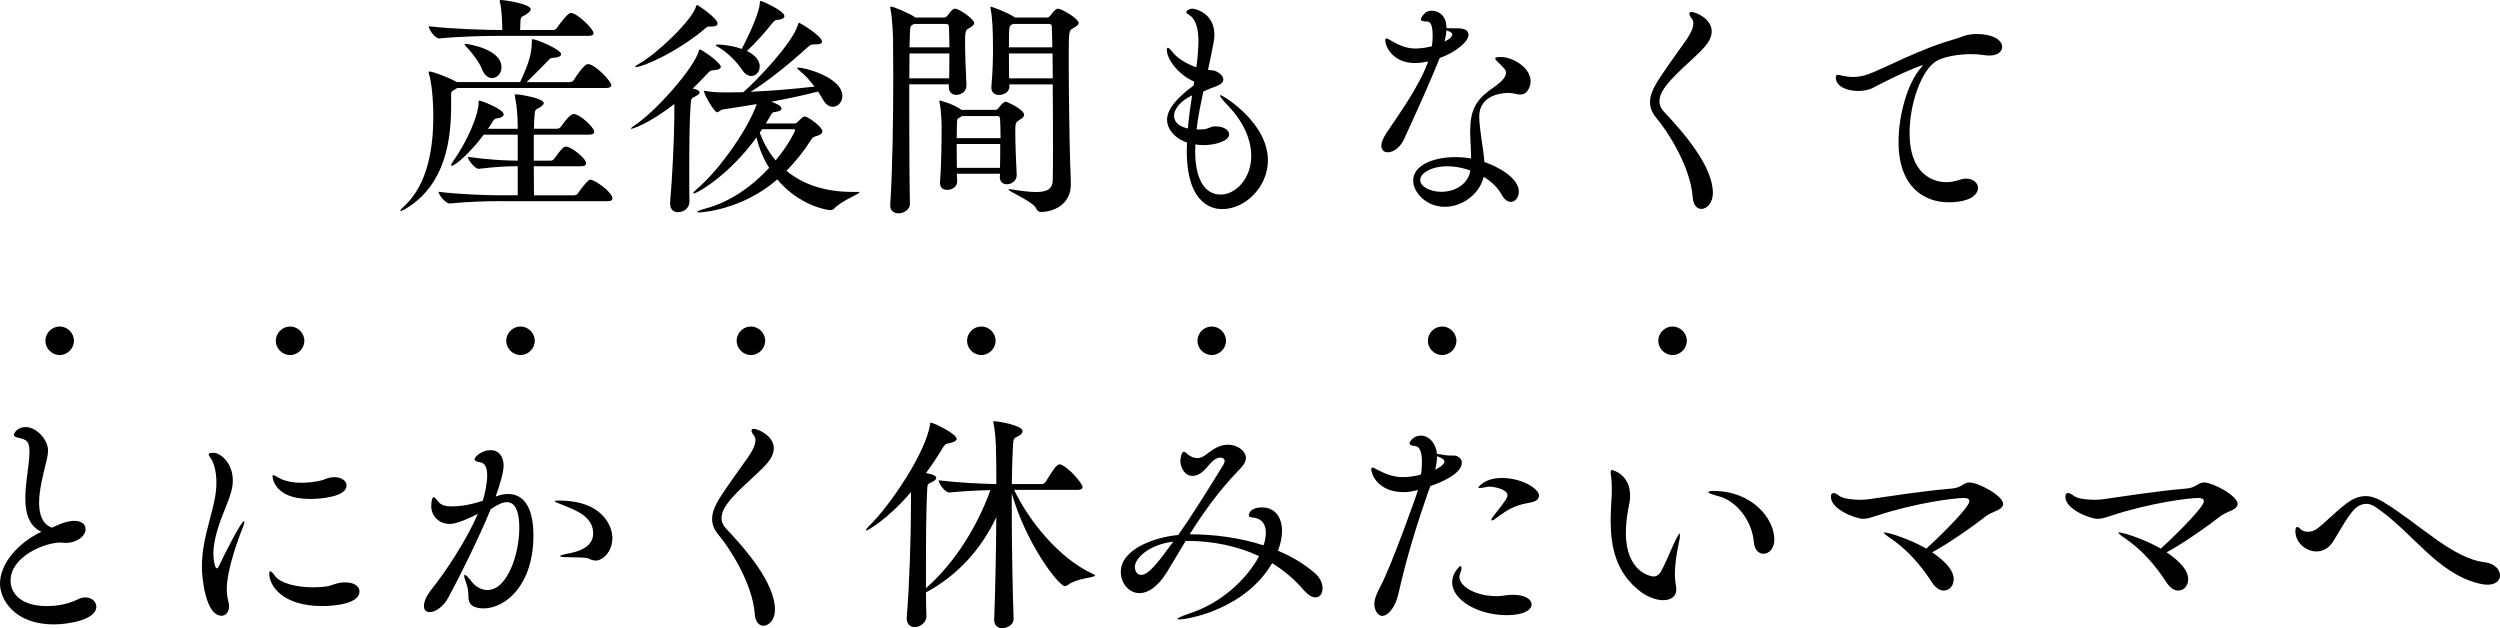 <?xml version="1.0" encoding="UTF-8"?>
<svg id="_レイヤー_2" data-name="レイヤー 2" xmlns="http://www.w3.org/2000/svg" viewBox="0 0 479.79 120.59">
  <g id="TOP">
    <g>
      <g>
        <path d="m87.75,16.87c-.14.13-.31.23-.54.36-.54.27-.63.36-.63,1.04v2.02c0,6.57-1.12,14.94-8.32,19.53-.63.4-1.17.67-1.35.67-.04,0-.09-.04-.09-.04,0-.14.23-.41.81-.94,4.54-4.19,5.53-11.38,5.53-17.1,0-3.69-.4-6.93-.85-8.28-.04-.13-.04-.22-.04-.27,0-.09,0-.14.09-.14.81,0,4.05,1.31,5.17,1.94l.14.09h12.15c1.75-3.69,2.25-5.71,2.25-7.78,0-.31,0-.45.13-.45.77,0,5.49,1.98,5.49,2.88,0,.36-.5.63-1.4.68-.67.04-.76.18-1.17.63-.81.85-2.56,2.61-4.05,4.05h8.28c.31,0,.63-.18.77-.4.31-.54,1.98-3.06,2.7-3.06,1.4,0,4.5,3.33,4.5,4.05,0,.27-.23.54-.99.54h-28.57Zm8.37-9.99c-2.52,0-7.78.09-11.79.5h-.04c-.81,0-2.02-1.75-2.02-2.34,4.63.54,11.25.72,13.86.72h.27c-.04-1.84-.09-3.78-.45-5.31-.04-.14-.04-.27-.04-.31,0-.09,0-.14.09-.14,1.04,0,5.85.81,5.85,1.75,0,.36-.36.68-.9,1.04-.81.5-1.04.27-1.08,1.58,0,.4-.04.9-.04,1.39h6.34c.27,0,.58-.18.72-.4.18-.31,2.02-2.88,2.65-2.88,1.22,0,4.37,3.1,4.37,3.87,0,.27-.18.54-.95.54h-16.83Zm-.18,31.72c-2.25,0-5.94.09-9.63.45h-.04c-.77,0-2.12-1.71-2.12-2.25,4.19.54,9.63.68,11.97.68h3.24v-5.58c-2.11,0-4,.09-7.47.5h-.04c-.72,0-2.07-1.75-2.07-2.29,3.87.54,7.33.72,9.58.72v-4.99h-6.52c-2.43,3.28-5.44,5.98-6.17,5.98-.09,0-.09-.04-.09-.14,0-.13.13-.4.45-.85,2.83-3.96,4.81-9,4.81-10.98,0-.4,0-.54.14-.54.49,0,4.68,1.71,4.68,2.61,0,.36-.41.68-1.12.77-.54.09-.72.14-.99.63-.27.45-.54.9-.9,1.4h5.71v-.23c0-2.2-.18-4.27-.54-5.98-.04-.09-.04-.18-.04-.27s.04-.14.23-.14c.72,0,5.35.77,5.35,1.67,0,.27-.32.58-.85.9-.77.45-.85.23-.95,1.75-.04.58-.09,1.44-.09,2.29h4.41c.36,0,.63-.18.77-.4.31-.45,1.71-2.43,2.43-2.43,1.22,0,3.96,2.61,3.96,3.38,0,.31-.23.58-.94.58h-10.66v4.99h3.24c.36,0,.54-.18.72-.4,1.39-1.94,1.71-2.29,2.25-2.29.95,0,3.83,2.25,3.83,3.19,0,.31-.23.58-.95.58h-9.09c0,2.07.04,4.14.04,5.58h7.6c.36,0,.68-.14.81-.36.58-.85,1.94-2.65,2.38-2.65.9,0,4.27,2.43,4.27,3.6,0,.27-.18.54-.94.54h-20.65Zm-3.46-25.38c-.45-1.17-1.84-3.06-2.88-4.14-.31-.31-.45-.5-.45-.58,0-.04.04-.09.13-.09.5,0,6.97.99,6.97,4.5,0,1.17-.85,2.07-1.8,2.07-.72,0-1.48-.49-1.98-1.75Z"/>
        <path d="m132.3,38.79c0,1.12-1.08,1.94-2.2,1.94-.77,0-1.49-.5-1.49-1.62v-.27c.41-4.63.77-12.15.81-16.33v-2.56c-5.13,4-8.14,4.77-8.23,4.77-.04,0-.09-.04-.09-.04,0-.13.23-.31.77-.67,4.19-2.83,11.34-10.98,12.24-14.22.04-.18.04-.27.18-.27.54,0,4.05,2.56,4.05,3.29,0,.36-.45.63-1.44.67-.54,0-.72.18-1.21.72-.9.94-1.8,1.89-2.74,2.79l.54.14c.54.18.77.36.77.58,0,.31-.36.58-.94.85-.72.31-.68.49-.77,1.48-.23,2.97-.27,8.01-.27,12.42,0,2.38,0,4.59.04,6.25v.09Zm3.78-33.7c-.36,0-.49.14-.94.54-5.4,4.5-11.83,7.24-13.09,7.24-.09,0-.14,0-.14-.04,0-.09.23-.31.72-.58,3.28-1.8,10.17-8.28,10.98-11.07.04-.18.09-.22.18-.22.14,0,3.92,2.52,3.92,3.55,0,.36-.36.58-1.08.58h-.54Zm28.62,31.72c.18,0,.27.04.27.09,0,.31-3.6,1.71-4.81,3.06-.23.27-.5.36-.81.36-.76,0-6.07-.94-10.17-5.89-6.84,5.94-14.71,6.34-14.98,6.34s-.41-.04-.41-.09c0-.14.5-.36,1.49-.63,4.72-1.21,9-4.23,12.33-7.83-1.12-1.8-1.93-3.78-2.43-5.85-5.17,7.15-11.34,10.75-12.06,10.75-.04,0-.09,0-.09-.04,0-.13.23-.4.72-.81,4.68-4,10.08-12.06,11.47-16.29-2.11.36-4.27.67-6.52,1.03-.45.04-.72.54-1.08.54-.54,0-2.52-3.42-2.52-4.09t.04-.04s.14,0,.31.04c1.31.27,2.92.27,3.69.27,1.17,0,2.34,0,3.51-.04,2.52-2.16,9.36-9.31,10.48-12.91.09-.27.09-.4.22-.4.23,0,4.41,2.56,4.41,3.6,0,.36-.41.54-1.17.54h-.54c-.41,0-.68.23-1.04.54-3.1,2.83-7.42,6.39-10.93,8.55,3.87-.18,7.92-.49,12.24-.99-.9-1.17-1.8-2.21-2.92-3.1-.31-.23-.41-.36-.41-.45,0-.04.04-.09.18-.09,1.53,0,8.5,1.98,8.5,5.44,0,1.17-.85,2.07-1.84,2.07-.63,0-1.31-.36-1.84-1.3-.32-.58-.68-1.12-.99-1.62-3.15.81-6.03,1.4-8.95,1.94.67.27,1.94.77,1.94,1.31,0,.31-.41.58-1.22.67-.49.04-.58.13-.94.77l-.85,1.44h5.49c.27,0,.5-.18.63-.32.76-.76,1.08-1.03,1.35-1.03.54,0,3.38,1.94,3.38,2.88,0,.31-.27.63-1.04.85-.58.18-.76.18-1.17.81-1.3,2.07-2.88,4.05-4.68,5.89,2.92,2.43,7.06,4.05,12.64,4.05h1.12Zm-18.9-24.03c0,.99-.72,1.8-1.57,1.8-.58,0-1.26-.31-1.8-1.17-.94-1.4-2.65-3.28-4.72-4.46-.23-.13-.36-.22-.36-.31,0-.04.13-.09.5-.09,1.21.04,2.97.27,4.5.85.99-1.89,3.33-6.66,3.46-8.73.04-.31.04-.5.23-.5.13,0,4.5,1.89,4.5,2.92,0,.36-.41.67-1.35.72-.5.04-.67.27-1.04.72-1.21,1.53-3.06,3.65-4.81,5.26,1.8.85,2.47,2.02,2.47,2.97Zm.45,12.01l-.45.68c.68,1.8,1.67,3.69,3.06,5.31,2.43-2.88,3.73-5.62,3.73-5.76,0-.18-.14-.23-.36-.23h-5.98Z"/>
        <path d="m186.97,4.41c0,.4-.45.67-1.04,1.03-.54.31-.72.41-.72,2.56,0,2.38.18,6.88.27,8.23v.13c0,1.35-1.17,1.85-1.94,1.85s-1.44-.45-1.44-1.48v-.54h-7.6v4.59c0,6.93.04,14.4.13,18.36,0,.99-1.04,1.8-2.21,1.8-.81,0-1.57-.45-1.57-1.49v-.18c.45-6.75.58-16.78.58-24.61,0-2.7-.04-5.17-.04-7.11,0-.58-.14-4.19-.5-5.85-.04-.13-.04-.22-.04-.31s.04-.13.13-.13c.5,0,3.65,1.35,4.59,2.02l.14.09h5.49c.27,0,.54-.23.67-.4.04-.04.81-1.31,1.4-1.31.81,0,3.69,2.02,3.69,2.75Zm-12.42,5.85c0,1.44-.04,3.01-.04,4.77h7.65c.04-1.31.04-3.06.04-4.77h-7.65Zm7.56-5.13c0-.31-.13-.54-.54-.54h-6.16c-.63.31-.72.41-.77,1.4-.04.77-.04,1.85-.09,3.1h7.65c0-1.53-.04-3.02-.09-3.96Zm14.44,16.92c0,.36-.36.63-.85.94-.76.5-.85.58-.85,2.16,0,2.07.14,6.25.27,8.37v.09c0,1.12-.99,1.75-1.89,1.75-.72,0-1.35-.4-1.35-1.4v-.04l.04-.58h-8.28c0,.54.05,1.08.05,1.48v.04c0,.99-.95,1.58-1.89,1.58-.77,0-1.4-.4-1.4-1.31v-.22c.27-3.1.31-8.28.31-10.39,0-.54-.04-3.29-.4-4.86,0-.09-.04-.18-.04-.23,0-.09.04-.14.09-.14s2.48.58,4.18,1.8h6.48c.18,0,.4-.09.58-.31.04-.09.94-1.26,1.4-1.26.27,0,3.55,1.48,3.55,2.52Zm-4.63.77c0-.27-.09-.54-.45-.54h-6.88l-.31.23c-.63.31-.58.31-.63,1.21,0,.63-.04,1.62-.04,2.79h8.41c0-1.39-.04-2.7-.09-3.69Zm-8.32,4.81c0,1.48.04,3.15.04,4.59h8.28c.04-1.48.04-3.06.04-4.59h-8.37Zm23.4-23.22c0,.4-.49.67-1.08,1.03-.81.41-.81.54-.81,6.03,0,5.94.13,15.39.27,19.8.04.94.13,3.24.13,3.96v.18c0,3.92-3.46,5.27-5.67,5.27-.5,0-.77-.18-1.04-.77-.63-1.26-5.26-3.15-5.26-3.55,0-.05.04-.05.18-.05.09,0,.27,0,.45.05,1.98.31,3.55.49,4.72.49,2.16,0,3.1-.63,3.15-2.29.04-1.39.04-3.64.04-6.3,0-3.65,0-8.05-.04-12.06h-8.32v.4c0,1.04-1.03,1.62-1.98,1.62-.81,0-1.48-.41-1.48-1.4v-.18c.27-2.97.31-5.49.31-7.38,0-3.33-.13-6.03-.45-7.56-.04-.13-.04-.22-.04-.31s.04-.09.09-.09c.31,0,3.33,1.17,4.45,1.94l.18.13h6.17c.27,0,.49-.23.63-.4.22-.31.94-1.31,1.44-1.31.67,0,3.96,1.89,3.96,2.75Zm-5.13.72c0-.31-.14-.54-.54-.54h-6.93l-.23.14c-.5.27-.54.4-.54,4.36h8.32c-.04-1.84-.04-3.28-.09-3.96Zm.13,5.13h-8.37c0,1.48,0,3.19.04,4.77h8.37c0-1.71-.04-3.33-.04-4.77Z"/>
        <path d="m233.28,24.25c1.58,0,2.61.72,2.61,1.53,0,1.3-2.7,2.07-4.9,2.07-.58,0-1.08-.04-1.57-.13,0,.45-.04.94-.04,1.39,0,4.68,1.48,8.23,4.9,8.23,2.79,0,5.85-2.97,5.85-7.42,0-3.06-1.44-6.52-4.45-9.63-.95-.99-1.53-1.71-1.53-1.94,0-.04,0-.09.09-.09.4,0,9.09,5.22,9.09,12.51,0,5.17-4.41,9.36-8.73,9.36-1.12,0-6.84-.14-6.84-11.2,0-.5.04-1.04.04-1.58-2.34-.76-3.82-2.61-3.82-4.36,0-2.02,1.85-4.18,5.08-6.57l.13-.72-.04-.04c-3.1-1.4-5.22-4.32-5.22-6.12,0-.22.09-.36.18-.36.22,0,.54.31.9.81.76.99,2.52,2.25,4.59,2.92.31-2.02.4-4.36.4-4.99,0-2.02-.36-4.14-1.71-4.99-.36-.23-.63-.41-.63-.58,0-.27.54-.68,1.21-.68.58,0,4.19.9,4.19,4.99,0,.85-.05,1.22-1.22,6.75.45.04,1.12.09,1.44.23.99.45,1.49,1.03,1.49,1.62,0,.45-.36.9-1.17,1.22-.85.31-1.58.58-2.66,1.08-.49,2.34-1.03,4.81-1.3,7.29.49,0,1.03,0,1.57-.05.58-.09,1.17-.49,1.75-.54h.31Zm-4.5-5.94c-1.98.9-3.46,2.48-3.46,3.92,0,.58.23,1.89,2.65,2.43.18-2.16.5-4.32.81-6.34Z"/>
        <path d="m274.09,11.79c-.63.14-1.21.23-1.75.27-.27,0-.5.04-.77.04-4.14,0-5.71-3.01-5.71-4.45,0-.18.09-.27.23-.27.23,0,.54.23.85.4,1.44.85,2.92,1.53,4.68,1.53,1.53,0,2.92-.36,3.19-.45.09-.67.14-1.35.14-1.94,0-2.61-.63-2.79-1.17-2.79-.94,0-1.08-.23-1.08-.41,0-.09.04-.49.81-1.26.4-.31.81-.4,1.26-.4.81,0,2.83.45,2.83,3.33.5.04,1.04.04,1.48.04,1.4,0,2.75.04,2.75,1.26,0,1.3-2.48,3.37-5.53,4.45-1.26,3.15-2.97,7.15-6.84,15.57-.77,1.67-2.12,2.52-3.1,2.52-.72,0-1.26-.4-1.26-1.26,0-.58.31-1.44,1.03-2.52,2.43-3.6,6.25-8.95,7.88-13.45l.09-.23Zm3.19,27.9c-3.55,0-6.07-2.74-6.07-5.04,0-2.97,3.96-4.5,8.1-4.5.99,0,2.02.09,3.02.27,0-1.8-.18-3.69-.18-5.26.04-3.92.94-5.9,4.23-8.19,1.21-.85,2.65-1.93,2.65-3.01,0-.5-.18-.68-1.35-1.85-.45-.4-.72-.67-.72-.9,0-.18.31-.27,1.08-.27,2.16,0,5.71,1.94,5.71,4.68,0,.85-.54,2.52-1.94,2.52-.45,0-.9-.09-1.44-.22-.27-.05-.54-.09-.9-.09-.58,0-5.58.09-5.58,4.54,0,1.21.23,3.02.77,6.66.09.67.18,1.4.22,2.07,2.48.81,6.61,3.02,6.61,5.67,0,1.08-.67,1.98-1.53,1.98-.58,0-1.26-.41-1.8-1.44-.72-1.31-1.94-2.48-3.42-3.38-.77,3.33-4.09,5.76-7.47,5.76Zm.54-7.78c-3.1,0-5.26,1.31-5.26,2.61s1.93,2.29,4.05,2.29c2.65,0,5.17-1.48,5.58-4.09-1.4-.5-2.88-.81-4.36-.81Zm.36-24.48c.27-.23.54-.54.54-.85,0-.13-.04-.4-1.12-.76-.04.67-.18,1.35-.36,2.16l.94-.54Z"/>
        <path d="m324.85,37.84c-.4-5.85-4.86-12.73-6.97-15.21-.85-.99-1.22-2.02-1.22-3.06,0-.94.32-1.89.85-2.92,1.12-2.16,4.54-6.7,6.12-9,.49-.72,1.35-2.07,1.35-3.15,0-.36-.09-.67-.31-.94-.31-.41-.45-.72-.45-.9,0-.27.13-.36.45-.36.72,0,3.83,1.26,3.83,3.73,0,.99-.5,1.98-1.31,2.92-2.21,2.52-6.66,5.81-8.23,8.69-.22.45-.49,1.08-.49,1.8,0,.58.18,1.26.81,1.94,3.78,4,9.45,10.48,9.45,15.66,0,1.89-1.17,3.06-2.2,3.06-.81,0-1.58-.68-1.67-2.25Z"/>
        <path d="m379.17,6.52c3.33,0,5.08,1.17,5.08,2.48,0,.85-.77,1.66-2.48,1.66-.31,0-.67-.04-1.03-.09-.81-.13-1.62-.18-2.48-.18-2.7,0-5.35.59-6.52,1.26-2.97,1.67-5.26,8.23-5.26,13.86,0,9.45,6.34,9.45,7.02,9.45.81,0,1.66-.14,2.56-.45.45-.13.85-.23,1.26-.23,1.4,0,2.29.85,2.29,1.8s-1.04,2.74-5.67,2.74-9.58-2.92-9.58-11.56c0-5.26,1.75-11.29,4.23-14.17.22-.31.45-.5.45-.54s0-.04-.04-.04c-.18,0-3.55,1.17-9.49,4.32-.85.45-1.89.63-2.92.63-2.16,0-4.27-.9-4.27-2.56,0-.45.18-.54.4-.54s.58.09.9.18c.63.13,1.31.23,2.03.23.9,0,1.84-.14,2.92-.54,3.1-1.12,10.08-4.95,16.69-6.75,1.12-.31,1.8-.85,3.69-.94h.23Z"/>
        <path d="m11.61,104.12c-3.1,0-9.58,2.74-9.58,7.29,0,2.75,2.34,4.91,6.97,4.91,1.89,0,4.05-.36,5.85-1.26.54-.27,1.08-.41,1.53-.41,1.26,0,2.11.85,2.11,1.8,0,2.43-5.17,3.38-8.14,3.38-7.74,0-10.35-4.91-10.35-7.83,0-3.82,3.42-7.78,7.92-9.94-2.43-1.17-3.06-3.69-3.06-6.43,0-2.12.36-4.37.58-6.21.13-1.08.22-2.02.22-2.83,0-2.07-.76-2.25-2.11-2.56-.63-.14-.9-.32-.9-.58,0-.23.63-1.49,2.25-1.49,2.16,0,4.32,2.47,4.32,4.5,0,.95-.27,1.84-.5,2.79-.5,2.11-1.21,4.81-1.21,7.2,0,1.84.36,4,2.43,4.82.9-.36,1.48-.72,2.61-1.04.5-.13,1.12-.27,1.71-.27.95,0,2.16.36,2.16,1.62s-1.58,2.61-3.83,2.61c-.18,0-.4-.04-.58-.04h-.4Z"/>
        <path d="m38.75,108.71c0-1.58.18-3.11.45-4.54.58-3.06,1.53-5.85,2.02-8.46.22-1.12.31-2.16.31-3.1,0-1.98-.41-3.46-.85-4.28-.27-.5-.63-.9-.63-1.12s.22-.31.9-.31c1.39,0,3.73,1.98,3.73,5.31,0,1.48-.5,2.97-1.26,4.86-1.12,2.79-2.47,6.17-2.47,9.22,0,1.04.27,2.79.67,2.79.13,0,.31-.22.5-.67,1.12-2.38,4.18-8.37,4.68-8.37.04,0,.09.09.09.18,0,.18-.09.54-.31,1.08-.63,1.48-3.06,7.92-3.06,11.74,0,.95.13,1.71.31,2.43.09.32.13.63.13.9,0,1.12-.67,1.8-1.44,1.8-3.06,0-3.78-7.25-3.78-9.45Zm27.54,3.06c1.75,0,2.7.81,2.7,1.71,0,2.79-6.34,2.83-7.15,2.83-7.74,0-10.17-4-10.17-6.21,0-.32.04-.45.18-.45.23,0,.54.32.95.9.9,1.3,3.91,2.16,7.24,2.16.9,0,1.8-.04,2.7-.18,1.08-.18,1.8-.72,3.33-.76h.23Zm-6.88-16.02c-6.75,0-7.11-4.05-7.11-4.37,0-.13.04-.18.18-.18s.45.18.85.41c1.26.76,2.92,1.04,4.59,1.04,1.3,0,2.56-.18,3.73-.45.59-.13,1.08-.45,1.67-.54.31-.04.58-.09.85-.09,1.44,0,2.34.76,2.34,1.58,0,2.2-4.9,2.61-7.11,2.61Z"/>
        <path d="m95.53,95.16c.67-.22,1.3-.36,1.98-.36,2.65,0,4.86,2.07,4.86,7.92,0,9.85-5.58,14.04-9.54,14.04-.5,0-.99-.05-1.4-.18-2.29-.67-1.08-2.34-1.89-4.46-.31-.85-.45-1.35-.45-1.62,0-.14.04-.18.09-.18.23,0,.67.45,1.26,1.21.85,1.12,2.02,1.71,3.1,1.71,3.78,0,6.12-6.79,6.12-11.92,0-4.28-1.4-4.95-2.38-4.95-.85,0-1.84.5-3.1,1.35-2.29,5.54-5.94,12.92-8.19,17.05-.9,1.67-2.43,2.7-3.51,2.7-.68,0-1.12-.36-1.12-1.17,0-.58.22-1.67,1.66-3.46,2.52-3.15,6.48-9.13,8.69-14.22-1.62.81-3.96,1.93-5.4,1.93-2.11,0-3.55-1.57-3.55-3.42,0-1.21.27-1.71.45-1.71.27,0,.58.45.99.95.54.63,1.44.81,2.47.81,1.75,0,3.73-.32,5.98-1.08.4-1.21.85-3.38.85-4.86,0-1.35-.36-2.38-1.35-2.52-.63-.09-1.08-.27-1.08-.58,0-.45,1.4-1.75,3.06-1.75s2.52,1.3,2.52,2.97c0,1.26-.72,3.69-1.48,5.8l-.05.13.41-.13Zm17.59,12.1c-.54-.32-2.11-.27-3.87-.32-1.26,0-1.76-.09-1.76-.22s.63-.31,1.62-.5c1.12-.22,4.73-.9,4.73-3.82,0-3.29-3.38-4.5-5.76-5.45-.95-.36-1.62-.63-1.62-.76,0-.09.23-.13.72-.13,9.18,0,10.35,5.67,10.35,7.11,0,2.83-1.93,4.41-3.19,4.41-.45,0-.9-.14-1.21-.32Z"/>
        <path d="m144.85,117.84c-.4-5.85-4.86-12.73-6.97-15.21-.85-.99-1.22-2.03-1.22-3.06,0-.95.32-1.89.85-2.92,1.12-2.16,4.54-6.71,6.12-9,.49-.72,1.35-2.07,1.35-3.15,0-.36-.09-.67-.31-.94-.31-.41-.45-.72-.45-.9,0-.27.13-.36.45-.36.72,0,3.83,1.26,3.83,3.73,0,.99-.5,1.98-1.31,2.92-2.21,2.52-6.66,5.8-8.23,8.68-.22.45-.49,1.08-.49,1.8,0,.58.18,1.26.81,1.94,3.78,4,9.45,10.48,9.45,15.66,0,1.89-1.17,3.06-2.2,3.06-.81,0-1.58-.67-1.67-2.25Z"/>
        <path d="m210.15,110.46c0,.4-3.46.49-5.13,1.75-.23.18-.45.27-.68.27-1.12,0-7.38-8.01-10.17-17.82v2.61c0,7.74.18,16.87.36,21.37v.09c0,1.49-1.75,1.84-2.2,1.84-.81,0-1.53-.5-1.53-1.62v-.13c.18-4.18.36-12.37.41-19.57-2.97,6.3-7.6,11.29-13.5,14.44,0,1.71.04,3.29.09,4.63,0,.99-1.04,2.03-2.25,2.03-.81,0-1.53-.5-1.53-1.67v-.23c.5-5.94.81-15.43.81-21.46v-2.56c-4.46,5.26-8.32,7.38-8.55,7.38q-.09,0-.09-.05c0-.13.18-.4.54-.76,4.14-3.96,11.02-14.31,11.74-19.48.05-.22,0-.4.18-.4.58,0,4.95,2.16,4.95,3.1,0,.36-.5.67-1.53.86-.58.09-.77.22-1.21.99-.99,1.67-2.07,3.24-3.15,4.72.76.14,1.98.41,1.98.9,0,.32-.36.63-.99.9-.72.31-.72.45-.76,1.48-.18,3.24-.23,8.82-.23,14.22v4.59c4.5-3.92,9.31-10.39,12.37-18.81-2.29.04-5.17.18-7.88.45h-.04c-.81,0-2.02-1.75-2.02-2.34,3.69.45,8.1.67,11.07.72,0-6.57-.05-9.22-.54-11.65-.04-.13-.04-.27-.04-.32s0-.09.09-.09c.94,0,5.53.81,5.53,1.89,0,.36-.31.72-.85.99-.77.41-.9.27-.99,1.67-.09,1.44-.18,4.18-.23,7.51h5.76c.27,0,.58-.18.72-.41,1.35-2.2,2.12-3.37,2.66-3.37.09,0,.18,0,.27.04,1.53.54,4.18,3.64,4.18,4.32,0,.27-.23.54-.99.54h-12.15c2.7,5.67,8.42,13.09,15.25,16.2.18.09.27.13.27.23Z"/>
        <path d="m227.56,103.8l-3.6,5.98c-1.8,2.92-3.69,4.05-5.26,4.05-2.07,0-3.6-1.93-3.6-4.05,0-4.5,6.66-6.7,11.02-7.11,2.92-4.14,5.85-8.91,8.68-13.5.13-.23.23-.5.23-.72,0-.27-.23-.63-.77-.63-.18,0-.41.04-.58.09-1.62.5-2.52,3.42-4.86,3.42-1.53,0-2.29-1.75-2.29-2.83,0-.45.18-1.8.67-1.8.23,0,.45.23.77.5.45.41,1.17.72,1.84.72.63,0,1.22-.31,2.07-.99,1.08-.81,2.25-1.58,3.78-1.58,2.02,0,3.46,1.35,3.46,2.52,0,.99-.9,1.89-1.62,2.61-3.78,3.96-6.75,8.19-9.18,12.06,4.41,0,9.45.58,14.17,2.12.32-.9.45-1.71.45-2.43,0-1.67-.81-2.79-2.61-2.92-.31-.04-.67-.09-.67-.45,0-.09.13-1.48,2.56-1.48s3.82,1.84,3.82,4.54c0,1.12-.27,2.43-.77,3.78,2.61,1.08,5.04,2.52,7.11,4.32.99.85,1.44,1.98,1.44,2.88,0,.99-.5,1.75-1.35,1.75-.63,0-1.4-.41-2.34-1.49-1.75-2.02-3.78-3.73-5.98-5.08-5.22,8.91-16.24,10.8-17.86,10.8-.23,0-.31-.04-.31-.09,0-.18.77-.54,2.25-1.04,6.39-2.07,11.2-6.84,13.41-11.02-4.32-2.02-9.13-2.92-13.77-2.92h-.31Zm-9.76,5c0,.76.4,1.53,1.21,1.53,1.4,0,3.24-2.34,6.16-6.39-4.9.63-7.38,3.33-7.38,4.86Z"/>
        <path d="m274.23,93.99c-2.29,6.57-4.32,13.14-5.8,19.75-.63,2.92-2.07,4.46-3.19,4.46-.72,0-1.48-.99-1.48-2.29,0-.95.45-2.02,1.17-3.38,1.94-3.55,7.02-17.68,7.2-18.49-1.35.32-2.07.41-2.75.41-4.81,0-6.21-3.33-6.21-4.41,0-.22.09-.31.23-.31.22,0,.54.22.9.4,1.21.63,2.88,1.44,4.95,1.44,1.35,0,2.65-.27,3.46-.5.14-.81.18-1.67.18-2.43,0-1.62-.31-2.92-1.26-3.02-.58-.04-1.12-.22-1.12-.58,0-.27.77-1.44,2.12-1.44,1.93,0,3.01,1.89,3.15,3.51,1.26.22,1.93.32,2.7.32h.54c.85,0,1.53.63,1.53,1.39,0,.58-.31,2.47-6.03,4.46l-.27.72Zm1.22-3.87c.22-.09,1.75-.85,1.75-1.53,0-.32-.18-.58-1.4-1.04,0,.76-.14,1.62-.36,2.56Zm11.97,24.3c.81,0,1.62-.27,2.92-.27,2.39,0,3.6.9,3.6,1.84s-1.26,2.07-4.77,2.07c-5.53,0-10.48-2.92-10.48-6.3,0-1.71,1.35-3.11,1.62-3.11.14,0,.18.18.18.36,0,.27-.09.67-.23.95-.09.22-.18.5-.18.72,0,1.89,3.15,3.73,7.11,3.73h.23Zm6.44-18c-2.52.45-3.92.86-6.71,3.01-.4.32-.67.45-.85.45-.04,0-.09-.04-.09-.09,0-.13.09-.36.31-.63,2.43-3.06,2.79-3.6,2.79-4.14,0-1.08-2.48-1.62-3.42-1.62-.18,0-.36,0-.5.04-.63.13-1.12.22-1.4.22-.18,0-.27,0-.27-.09,0-.13,1.26-1.84,4.5-1.84,3.92,0,7.15,2.12,7.15,3.38,0,.63-.54,1.12-1.53,1.3Z"/>
        <path d="m319.23,115.19c-1.39,0-3.01-.63-4.36-1.62-4.77-3.64-5.76-8.59-5.76-13.77,0-1.44.09-2.92.18-4.37.04-.49.04-.99.04-1.53,0-.9-.04-1.8-.13-2.47-.05-.36-.09-.63-.09-.81,0-.27.09-.41.27-.41.27,0,3.46.99,3.46,4.82,0,.58-.04,1.21-.18,1.75-.32,1.58-.63,3.51-.63,5.49,0,7.61,4.9,8.37,5.27,8.37.72,0,1.17-.45,1.4-.86.9-1.53,1.89-4.09,2.7-5.76.54-1.17.85-1.62.99-1.62.04,0,.04.09.04.22,0,.36-.09.99-.27,1.75-.36,1.71-.72,3.69-.72,5.94,0,.99.14,1.67.23,2.34.04.18.04.32.04.5,0,1.21-.9,2.03-2.48,2.03Zm17.37-11.07c-.36-4.37-3.46-8.05-6.84-8.91-1.21-.31-1.89-.58-1.89-.76,0-.13.31-.23.95-.23,7.51,0,11.7,5.36,11.7,9.32,0,1.8-1.08,2.74-2.07,2.74-.9,0-1.71-.72-1.84-2.16Z"/>
        <path d="m374.94,111.18c0,1.26-.85,2.16-1.89,2.16-.72,0-1.53-.45-2.25-1.53-2.25-3.51-4.95-6.48-8.05-8.55-.81-.54-1.21-.9-1.21-1.04,0-.04.04-.04.13-.04.81,0,5.04,1.35,8.01,3.11.72-.58,8.28-7.74,8.28-9.09,0-.45-.4-.63-1.12-.63-1.67,0-9.09.9-16.74,3.42-1.08.36-1.8.58-2.56.58-1.3,0-6.16-1.75-6.16-4.23,0-.5.18-.72.49-.72s.72.22,1.12.54c.63.5,2.34.76,4,.76.5,0,1.04-.04,1.48-.09,5.71-.81,9.99-1.53,16.11-2.07,1.89-.14,2.25-1.17,3.42-1.17,1.62,0,6.44,2.52,6.44,4.14,0,.58-.63,1.04-1.53,1.39-.63.27-1.4.63-1.84.99-2.52,1.98-7.15,5.22-10.26,6.88,3.02,2.07,4.14,3.73,4.14,5.17Z"/>
        <path d="m419.94,111.18c0,1.26-.85,2.16-1.89,2.16-.72,0-1.53-.45-2.25-1.53-2.25-3.51-4.95-6.48-8.05-8.55-.81-.54-1.21-.9-1.21-1.04,0-.04.04-.04.13-.04.81,0,5.04,1.35,8.01,3.11.72-.58,8.28-7.74,8.28-9.09,0-.45-.4-.63-1.12-.63-1.67,0-9.09.9-16.74,3.42-1.08.36-1.8.58-2.56.58-1.3,0-6.16-1.75-6.16-4.23,0-.5.18-.72.49-.72s.72.22,1.12.54c.63.5,2.34.76,4,.76.5,0,1.04-.04,1.48-.09,5.71-.81,9.99-1.53,16.11-2.07,1.89-.14,2.25-1.17,3.42-1.17,1.62,0,6.44,2.52,6.44,4.14,0,.58-.63,1.04-1.53,1.39-.63.27-1.4.63-1.84.99-2.52,1.98-7.15,5.22-10.26,6.88,3.02,2.07,4.14,3.73,4.14,5.17Z"/>
        <path d="m477.36,112.22c-.45,0-.99-.09-1.58-.23-8.19-1.98-12.78-9.94-19.93-14.71-.58-.41-1.17-.58-1.75-.58-.77,0-1.58.36-2.25,1.03-1.4,1.4-3.33,5.08-4.18,6.34-.85,1.26-1.98,1.76-3.1,1.76-1.98,0-4.05-1.62-4.05-3.92,0-.54.13-.77.36-.77.18,0,.4.14.63.41.23.27.77.5,1.4.5.54,0,1.12-.13,1.71-.54,1.21-.81,3.51-3.24,5.67-4.86,1.17-.9,2.38-1.44,3.73-1.44.99,0,2.07.36,3.24,1.04,7.15,4.32,13.32,10.89,19.57,11.65,1.94.23,2.97,1.44,2.97,2.52,0,.94-.77,1.8-2.43,1.8Z"/>
      </g>
      <g>
        <path d="m11.45,68.14c-1.49,0-2.74-1.25-2.74-2.74s1.25-2.74,2.74-2.74,2.74,1.25,2.74,2.74-1.25,2.74-2.74,2.74Z"/>
        <path d="m55.67,68.14c-1.49,0-2.74-1.25-2.74-2.74s1.25-2.74,2.74-2.74,2.74,1.25,2.74,2.74-1.25,2.74-2.74,2.74Z"/>
        <path d="m99.89,68.14c-1.49,0-2.74-1.25-2.74-2.74s1.25-2.74,2.74-2.74,2.74,1.25,2.74,2.74-1.25,2.74-2.74,2.74Z"/>
        <path d="m144.11,68.14c-1.49,0-2.74-1.25-2.74-2.74s1.25-2.74,2.74-2.74,2.74,1.25,2.74,2.74-1.25,2.74-2.74,2.74Z"/>
        <path d="m188.33,68.14c-1.49,0-2.74-1.25-2.74-2.74s1.25-2.74,2.74-2.74,2.74,1.25,2.74,2.74-1.25,2.74-2.74,2.74Z"/>
        <path d="m232.55,68.14c-1.49,0-2.74-1.25-2.74-2.74s1.25-2.74,2.74-2.74,2.74,1.25,2.74,2.74-1.25,2.74-2.74,2.74Z"/>
        <path d="m276.77,68.14c-1.49,0-2.74-1.25-2.74-2.74s1.25-2.74,2.74-2.74,2.74,1.25,2.74,2.74-1.25,2.74-2.74,2.74Z"/>
        <path d="m320.99,68.14c-1.49,0-2.74-1.25-2.74-2.74s1.25-2.74,2.74-2.74,2.74,1.25,2.74,2.74-1.25,2.74-2.74,2.74Z"/>
      </g>
    </g>
  </g>
</svg>